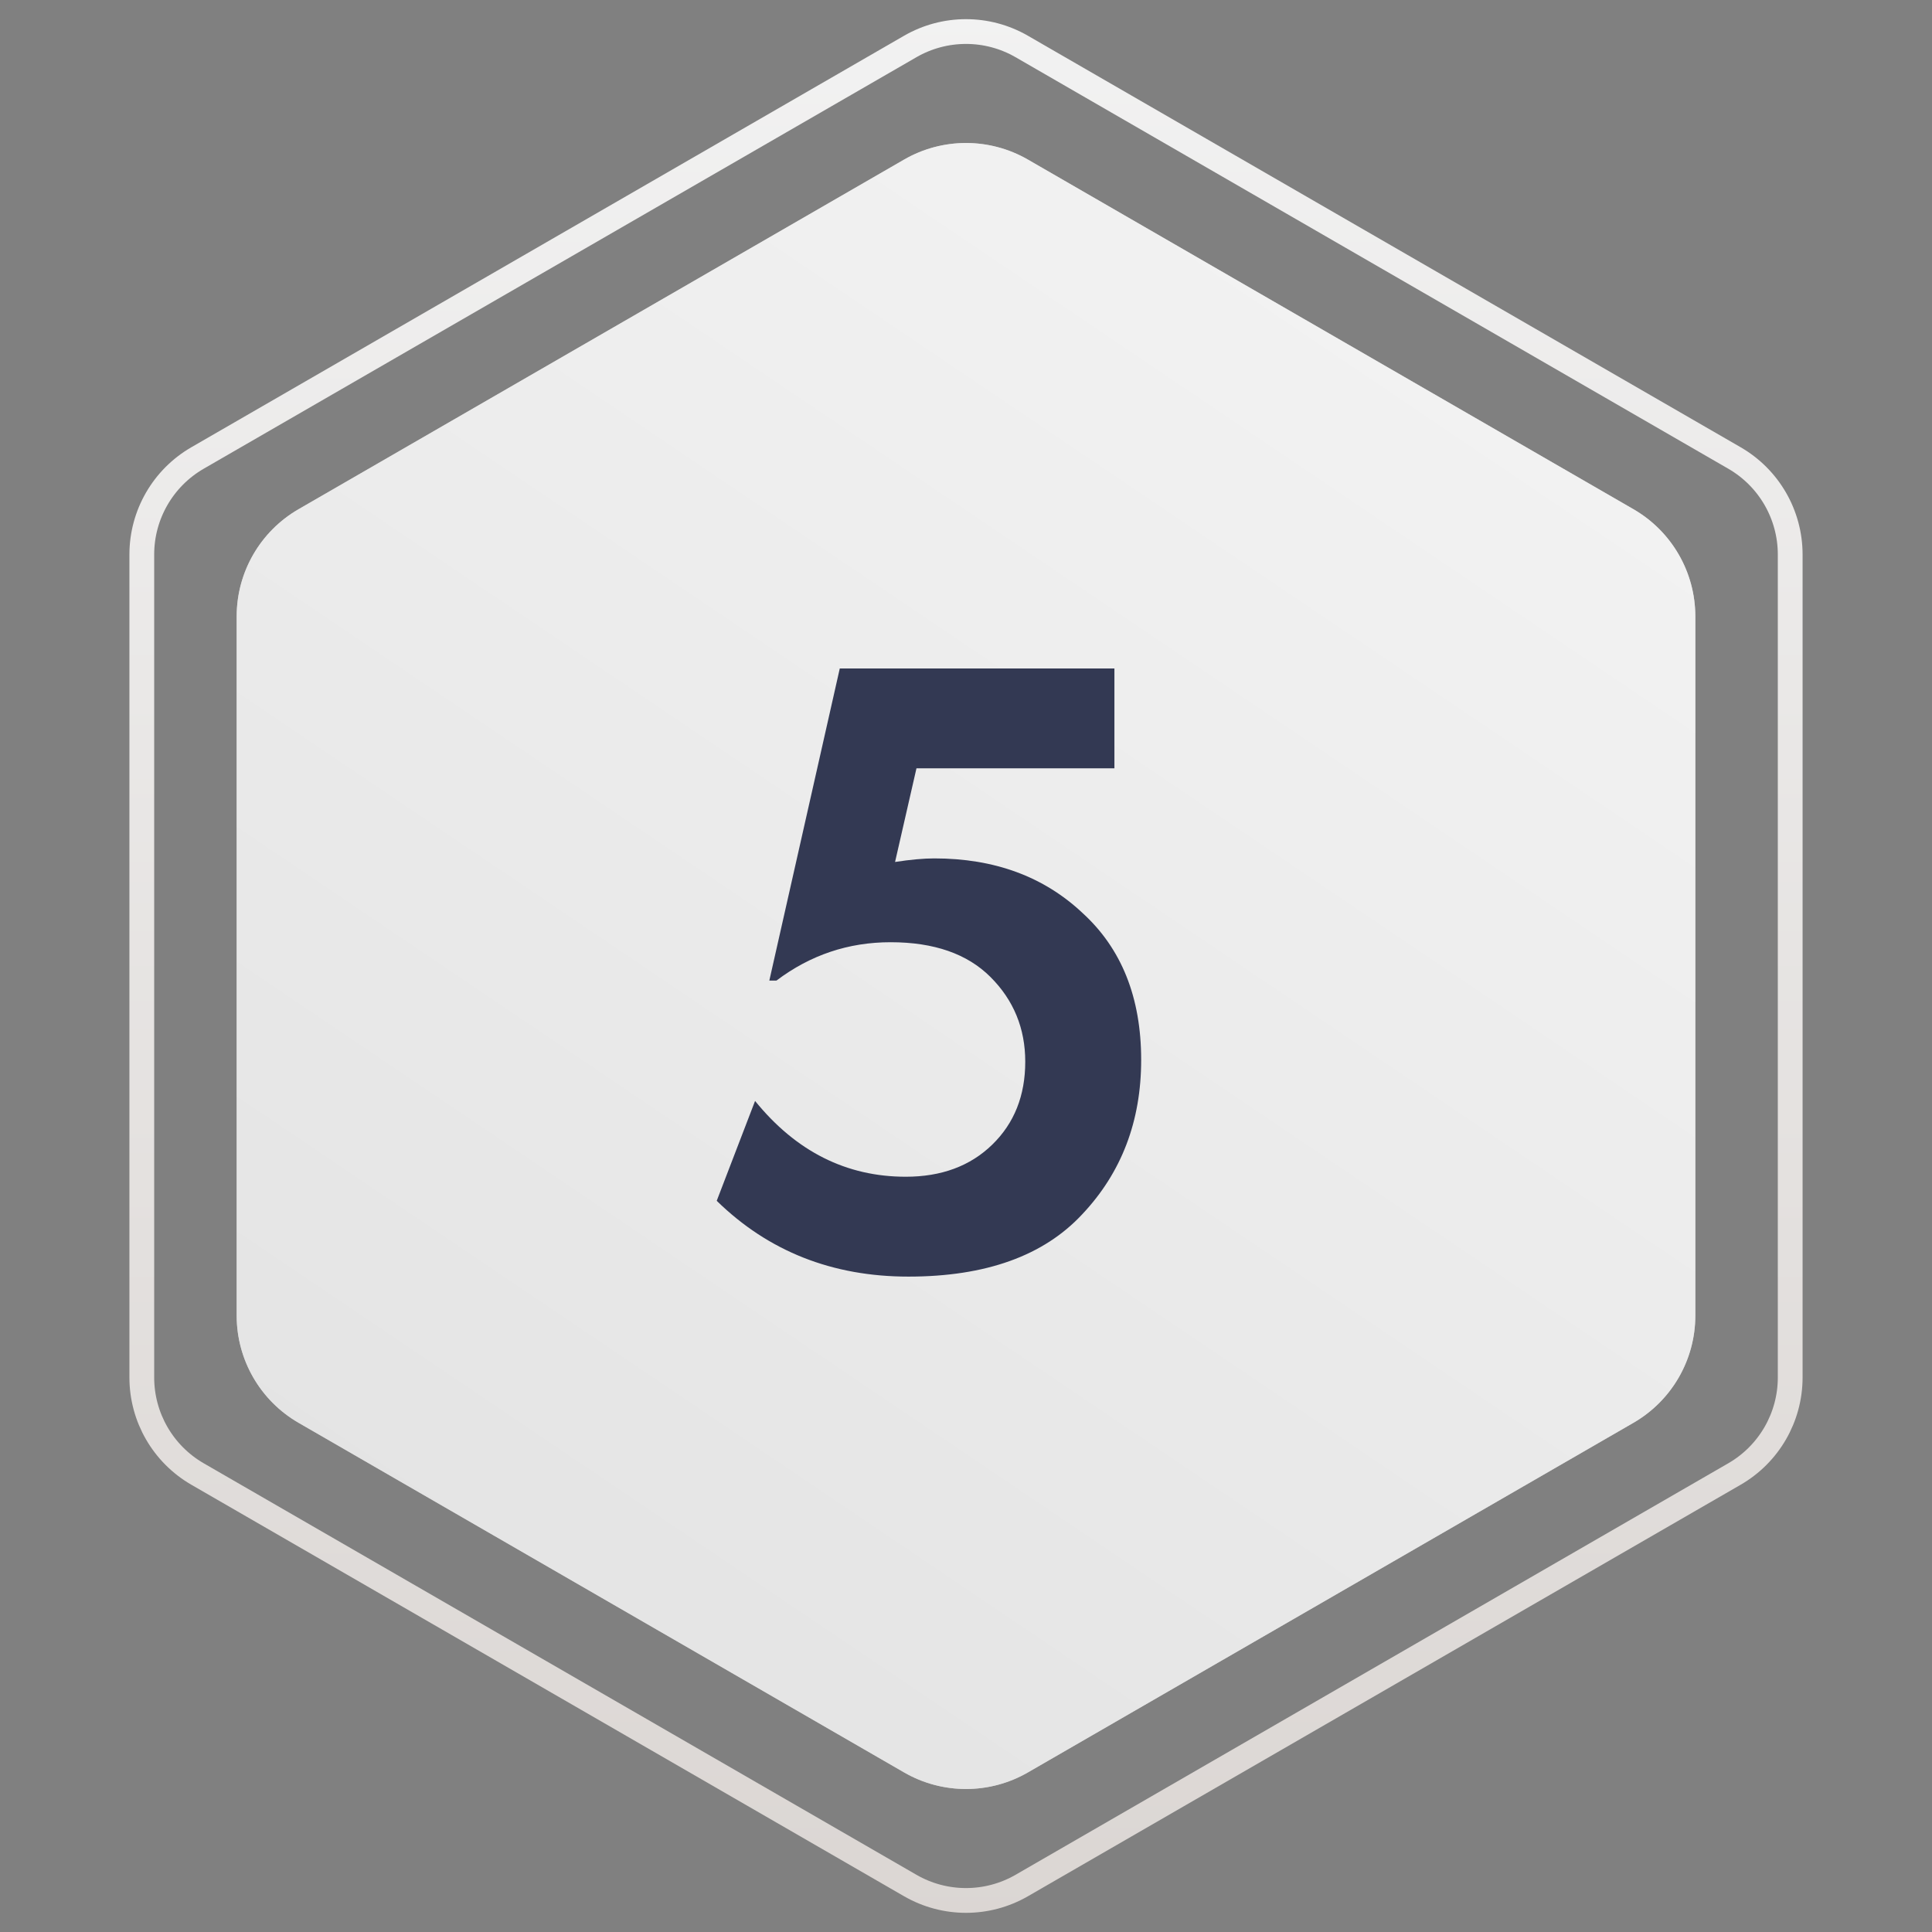 <?xml version="1.0" encoding="UTF-8"?> <svg xmlns="http://www.w3.org/2000/svg" width="78" height="78" viewBox="0 0 78 78" fill="none"><rect x="0" y="0" width="78" height="78" fill="#808080" stroke="none"/> <path d="M36.5 6.443C38.047 5.55 39.953 5.55 41.5 6.443L65.945 20.557C67.492 21.45 68.445 23.1 68.445 24.887V53.113C68.445 54.9 67.492 56.55 65.945 57.443L41.5 71.557C39.953 72.45 38.047 72.45 36.5 71.557L12.055 57.443C10.508 56.55 9.555 54.9 9.555 53.113V24.887C9.555 23.1 10.508 21.45 12.055 20.557L36.5 6.443Z" fill="#C4C4C4"></path> <path d="M36.5 6.443C38.047 5.55 39.953 5.55 41.5 6.443L65.945 20.557C67.492 21.45 68.445 23.1 68.445 24.887V53.113C68.445 54.9 67.492 56.55 65.945 57.443L41.5 71.557C39.953 72.45 38.047 72.45 36.5 71.557L12.055 57.443C10.508 56.55 9.555 54.9 9.555 53.113V24.887C9.555 23.1 10.508 21.45 12.055 20.557L36.5 6.443Z" fill="url(#paint0_linear)"></path> <path d="M41.25 1.876L70.025 18.49C71.417 19.294 72.275 20.779 72.275 22.387V55.613C72.275 57.221 71.417 58.706 70.025 59.51L41.25 76.124C39.858 76.927 38.142 76.927 36.75 76.124L7.975 59.51C6.583 58.706 5.725 57.221 5.725 55.613V22.387C5.725 20.779 6.583 19.294 7.975 18.49L36.75 1.876C38.142 1.073 39.858 1.073 41.25 1.876Z" stroke="url(#paint1_linear)"></path> <path d="M44.992 26.988V31.02H37L36.136 34.8C36.76 34.704 37.288 34.656 37.72 34.656C40.144 34.656 42.136 35.388 43.696 36.852C45.28 38.292 46.072 40.272 46.072 42.792C46.072 45.264 45.28 47.34 43.696 49.02C42.136 50.7 39.796 51.54 36.676 51.54C33.604 51.54 31.024 50.52 28.936 48.48L30.484 44.448C32.14 46.488 34.168 47.508 36.568 47.508C38.008 47.508 39.172 47.076 40.06 46.212C40.948 45.348 41.392 44.232 41.392 42.864C41.392 41.52 40.924 40.38 39.988 39.444C39.052 38.508 37.708 38.04 35.956 38.04C34.252 38.04 32.716 38.556 31.348 39.588H31.06L33.904 26.988H44.992Z" fill="#333953"></path> <defs> <linearGradient id="paint0_linear" x1="29.5" y1="104" x2="90.087" y2="14.262" gradientUnits="userSpaceOnUse"> <stop stop-color="#DEDEDE"></stop> <stop offset="1" stop-color="#F6F6F6"></stop> </linearGradient> <linearGradient id="paint1_linear" x1="39" y1="0" x2="39" y2="78" gradientUnits="userSpaceOnUse"> <stop stop-color="#F2F2F2"></stop> <stop offset="1" stop-color="#DBD6D3"></stop> </linearGradient> </defs> </svg> 